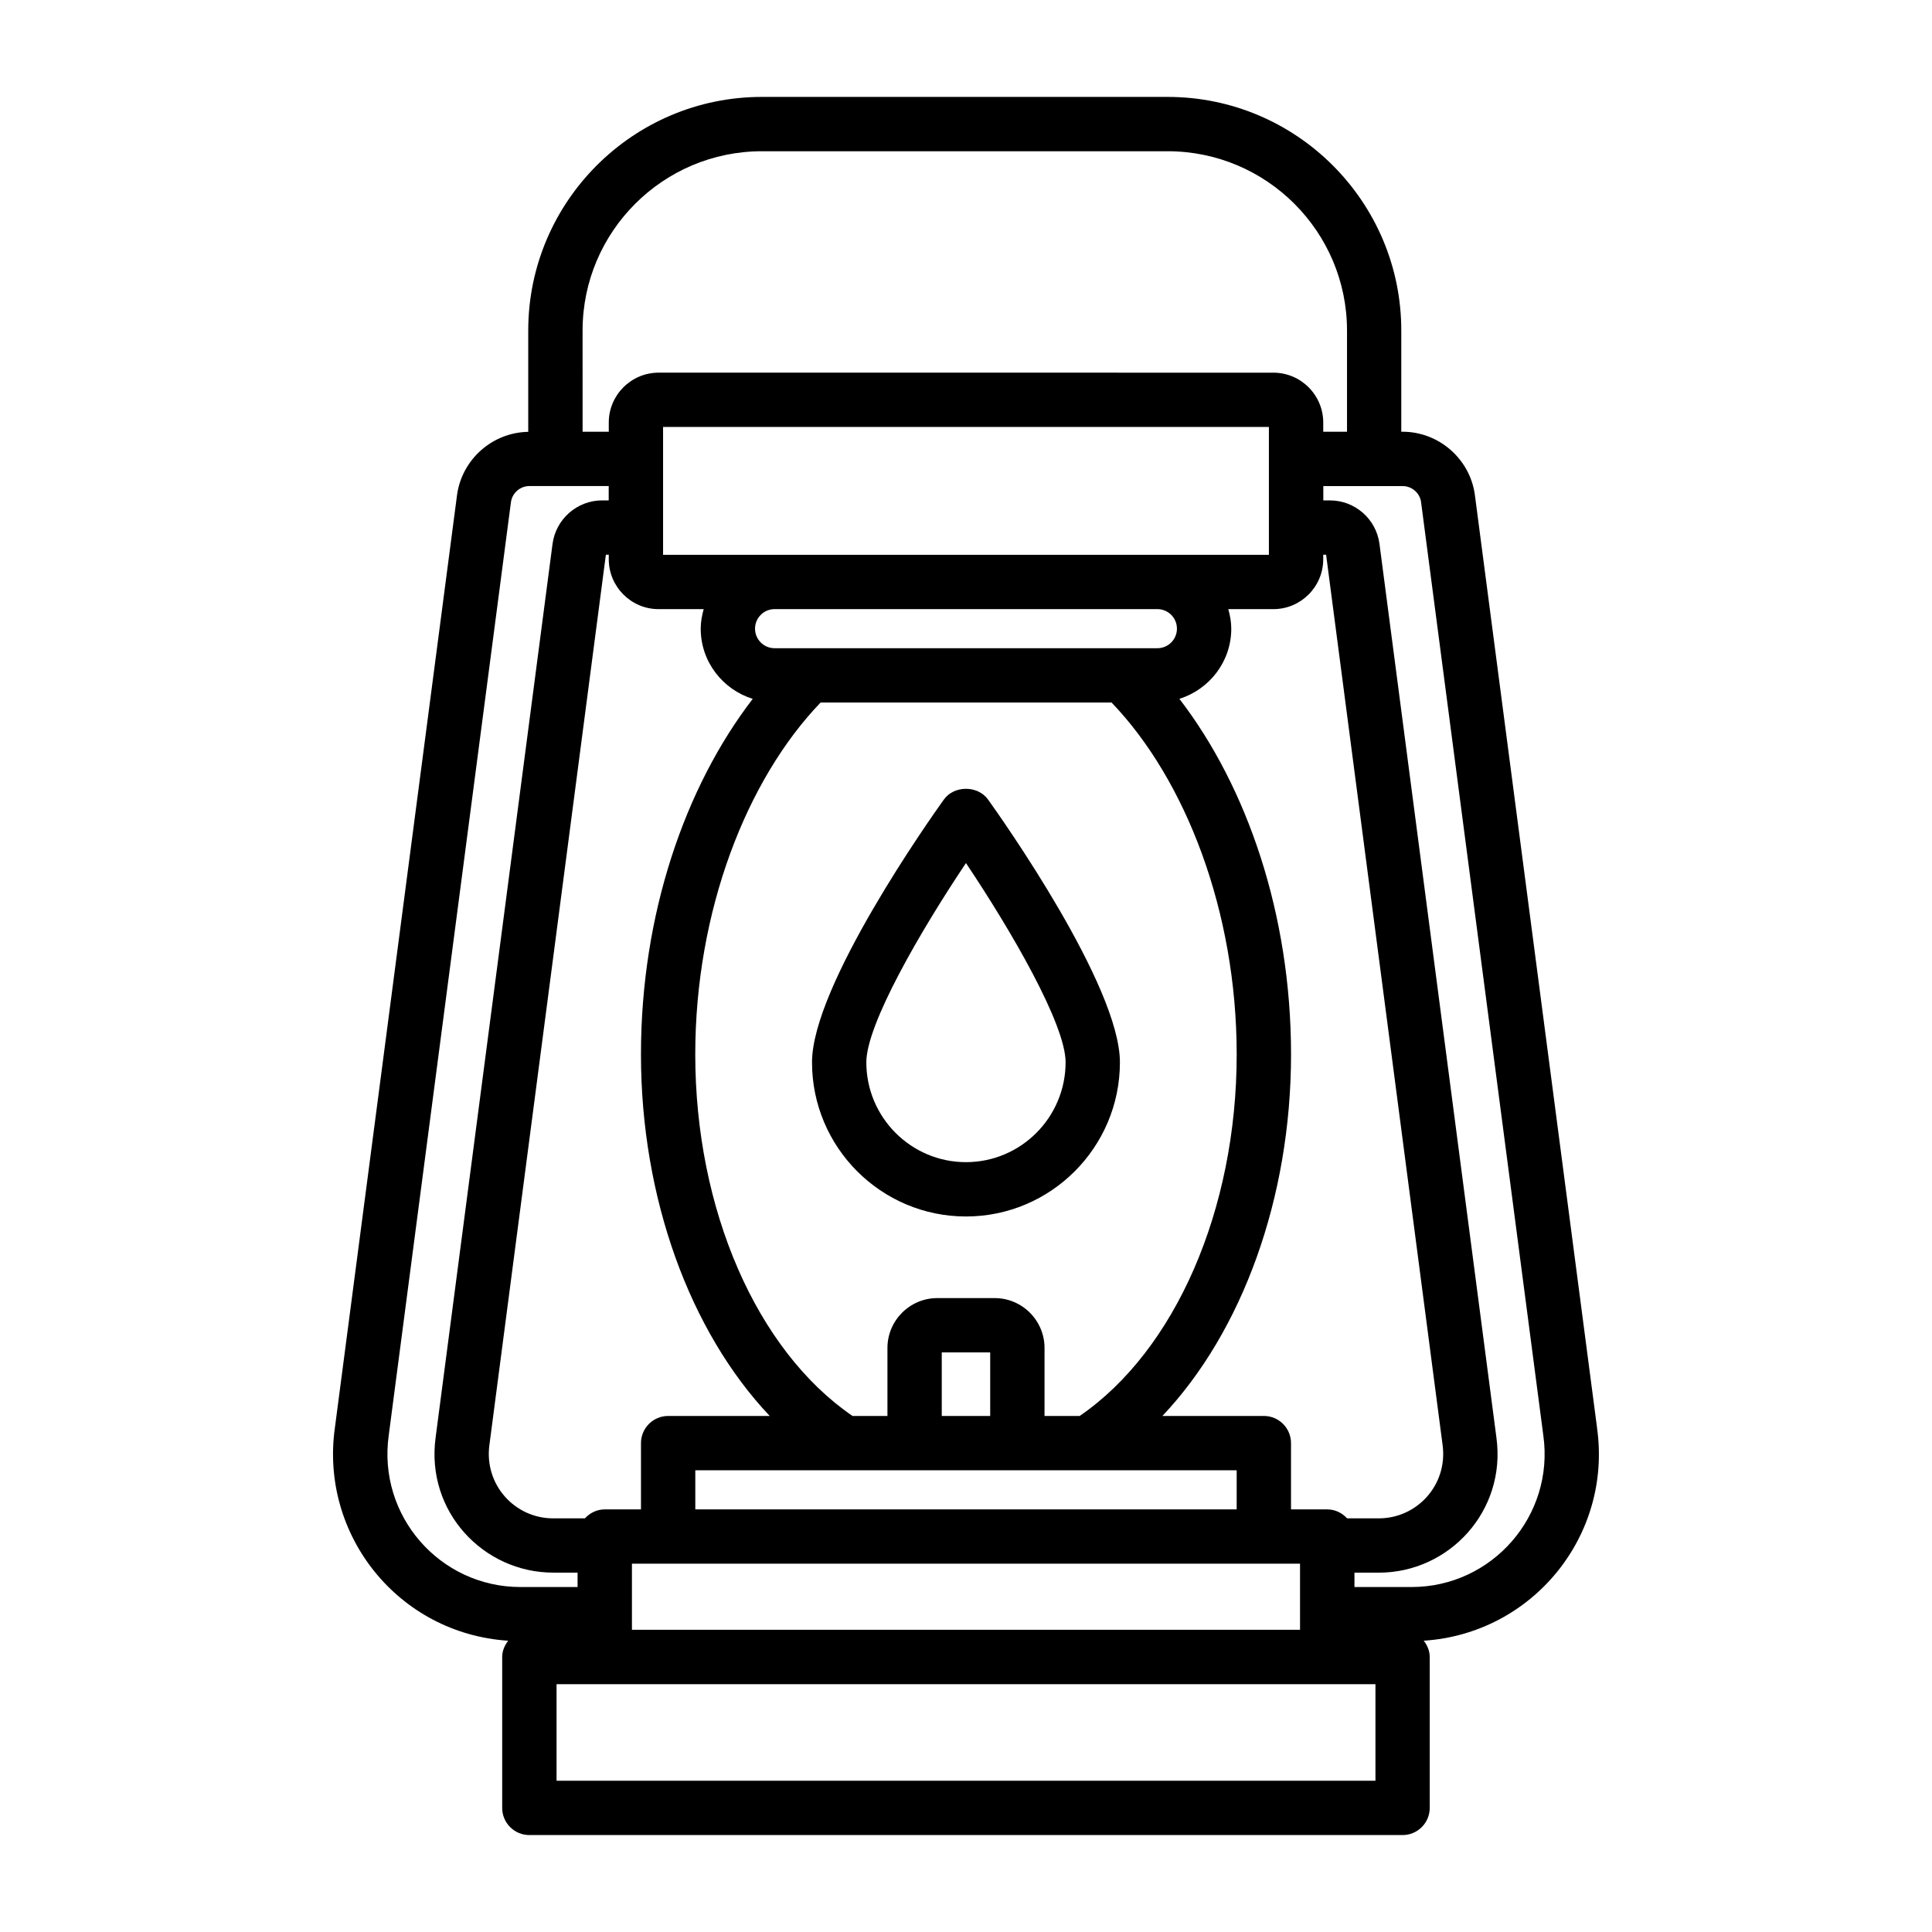 <?xml version="1.0" encoding="UTF-8"?>
<!-- Uploaded to: ICON Repo, www.svgrepo.com, Generator: ICON Repo Mixer Tools -->
<svg fill="#000000" width="800px" height="800px" version="1.1" viewBox="144 144 512 512" xmlns="http://www.w3.org/2000/svg">
 <g>
  <path d="m567.25 522.49-32.41-247.46c-1.344-9.473-9.574-16.617-19.145-16.617h-0.34v-26.82c0.004-34.137-27.773-61.91-61.914-61.91h-107.54c-34.141 0-61.914 27.777-61.914 61.914v26.848c-9.441 0.148-17.52 7.215-18.859 16.668l-32.387 247.32c-3.969 28.301 16.773 54.469 45.934 56.379-0.938 1.215-1.59 2.668-1.59 4.32v39.98c0 3.977 3.223 7.199 7.199 7.199h231.41c3.973 0 7.199-3.219 7.199-7.199v-39.984c0-1.656-0.652-3.106-1.59-4.32 28.891-1.895 49.926-27.84 45.938-56.316zm-268.86-290.89c0-26.203 21.316-47.52 47.52-47.52h107.54c26.207 0 47.523 21.316 47.523 47.52v26.82h-6.301v-2.438c0-7.289-5.93-13.219-13.215-13.219l-162.91-0.004c-7.285 0-13.215 5.934-13.215 13.219v2.438h-6.938zm20.152 73.828h11.941c-0.461 1.66-0.785 3.375-0.785 5.18 0 8.766 5.828 16.113 13.785 18.602-17.984 23.367-29.621 57.148-29.621 94.223 0 38.059 12.965 73.461 34.125 95.812h-26.922c-3.973 0-7.199 3.219-7.199 7.199v17.562h-9.59c-2.106 0-3.953 0.938-5.269 2.375h-8.406c-10.199 0-18.34-8.941-16.898-19.496 0.004-0.016 0.004-0.027 0.008-0.043l30.852-235.83h0.766v1.195c0 7.289 5.93 13.223 13.215 13.223zm153.19 228.21v10.367h-143.47v-10.367h143.47zm-78.156-14.395v-16.84h12.836v16.84zm36.551 0h-9.316v-18.016c0-7.289-5.93-13.219-13.219-13.219h-15.191c-7.289 0-13.219 5.934-13.219 13.219v18.016h-9.262c-25.375-17.371-41.668-54.68-41.668-95.812 0-37.918 13.551-72.781 33.211-93.25h77.121c19.629 20.465 33.152 55.328 33.152 93.25 0.004 41.121-16.27 78.426-41.609 95.812zm20.594-203.46h-101.45c-2.856 0-5.18-2.324-5.18-5.18s2.324-5.18 5.18-5.18h101.45c2.856 0 5.18 2.324 5.18 5.18 0.004 2.852-2.32 5.18-5.176 5.18zm-131-24.754v-33.879h160.55v33.879h-160.55zm-8.25 267.37h177.05v17.516h-177.05zm174.66-14.395v-17.562c0-3.977-3.223-7.199-7.199-7.199h-26.883c21.141-22.359 34.09-57.758 34.09-95.812 0-37.082-11.625-70.863-29.59-94.234 7.938-2.496 13.75-9.836 13.75-18.59 0-1.805-0.324-3.519-0.785-5.18h11.941c7.285 0 13.215-5.934 13.215-13.219v-1.195h0.762l30.863 235.87c1.449 10.582-6.727 19.496-16.898 19.496h-8.406c-1.316-1.441-3.168-2.375-5.269-2.375zm-204.2 20.578c-21.336 0-37.906-18.863-34.91-40.227l32.387-247.3c0.34-2.418 2.441-4.246 4.887-4.246h21.016v3.801h-1.734c-6.637 0-12.285 4.961-13.152 11.547l-30.98 236.79c-2.668 19.652 12.707 35.816 31.16 35.816h6.457v3.809zm226.58 51.332h-217.02v-25.59h217.02zm9.566-51.332h-15.133v-3.809h6.457c18.664 0 33.82-16.387 31.164-35.805l-30.992-236.84c-0.855-6.566-6.488-11.512-13.105-11.512h-1.777v-3.801h21.016c2.445 0 4.547 1.828 4.879 4.168l32.41 247.44c2.973 21.242-13.559 40.156-34.918 40.156z"/>
  <path d="m405.84 355.88c-2.707-3.781-8.996-3.781-11.703 0-3.578 4.992-34.945 49.363-34.945 69.641 0 22.527 18.301 40.859 40.797 40.859 22.5 0 40.801-18.332 40.801-40.859 0-20.281-31.371-64.652-34.949-69.641zm-5.852 96.102c-14.559 0-26.402-11.871-26.402-26.465 0-10.086 14.422-34.918 26.402-52.797 11.98 17.883 26.406 42.715 26.406 52.797 0 14.594-11.848 26.465-26.406 26.465z"/>
 </g>
</svg>